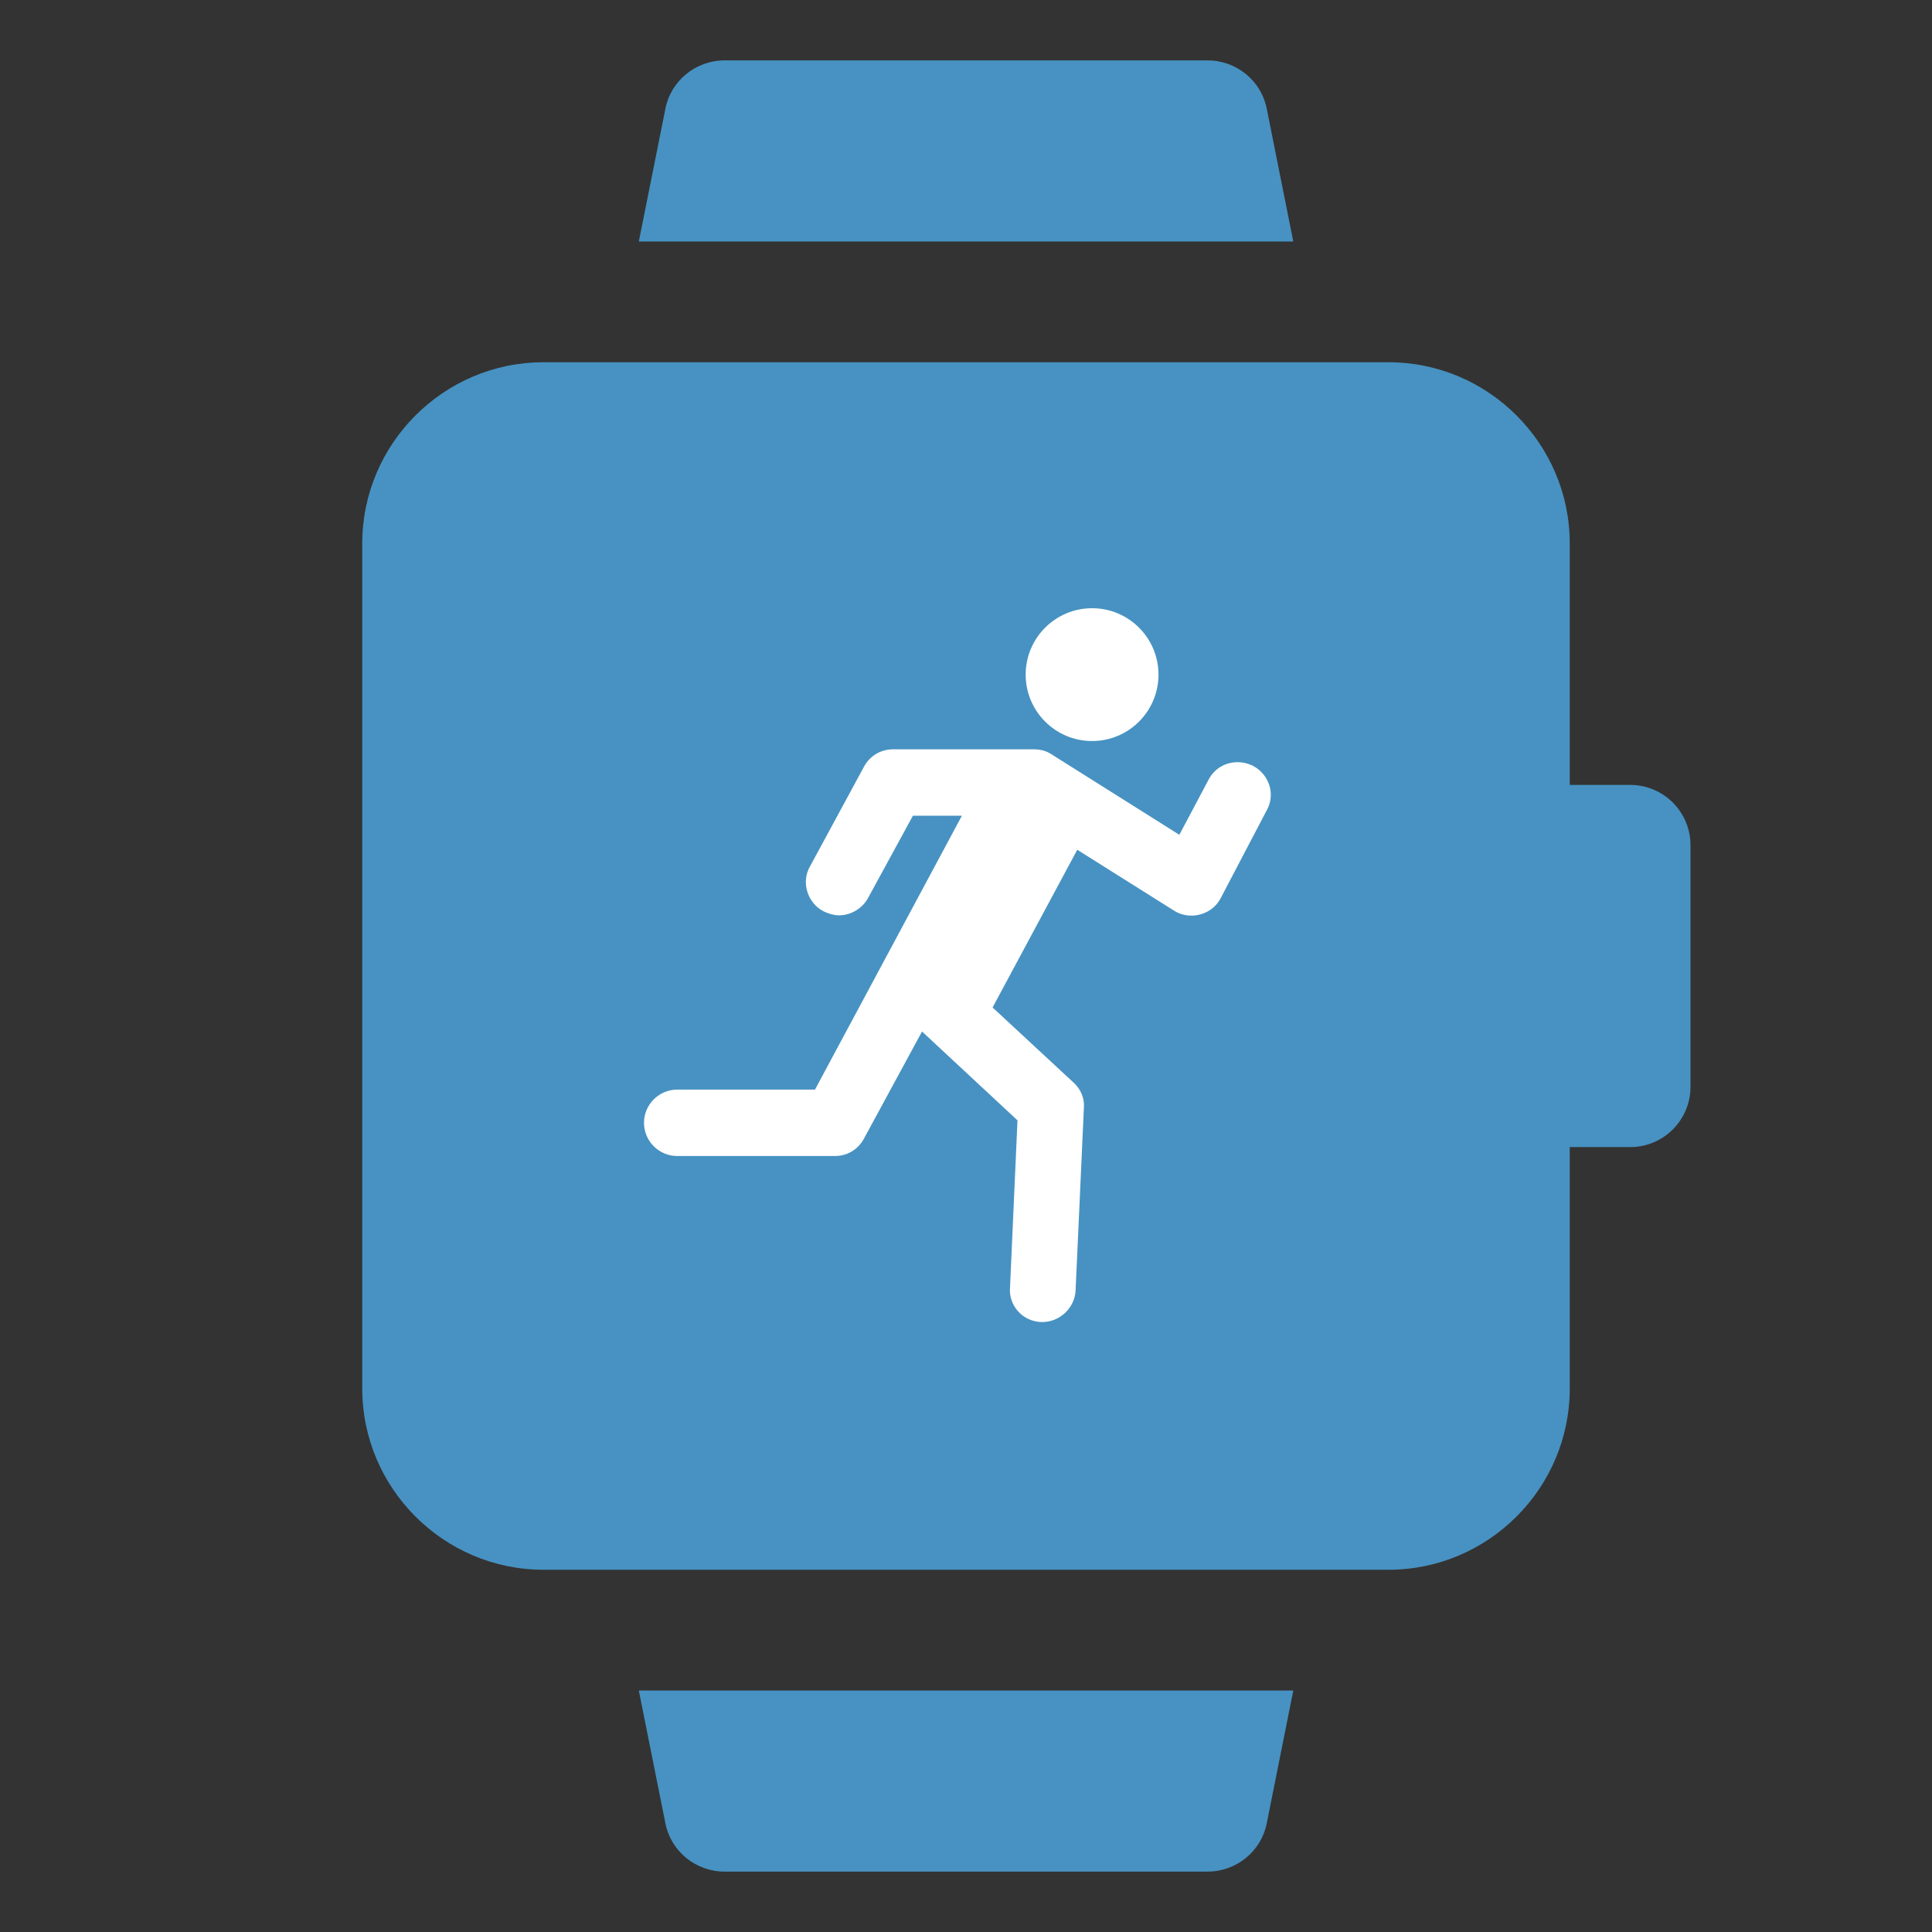<?xml version="1.0" encoding="UTF-8"?>
<svg xmlns="http://www.w3.org/2000/svg" width="54" height="54" viewBox="0 0 54 54" fill="none">
  <rect x="0" y="0" width="54" height="54" fill="#333333" stroke="none"/>
  <path d="M45.562 21.938H43.875V15.188C43.875 12.403 41.597 10.125 38.812 10.125H36.821H17.179H15.188C12.403 10.125 10.125 12.403 10.125 15.188V38.812C10.125 41.597 12.403 43.875 15.188 43.875H17.179H36.821H38.812C41.597 43.875 43.875 41.597 43.875 38.812V32.062H45.562C46.494 32.062 47.25 31.308 47.25 30.375V23.625C47.25 22.692 46.494 21.938 45.562 21.938ZM37.125 27H33.109L28.502 36.197C28.215 36.771 27.641 37.125 27 37.125C26.933 37.125 26.848 37.125 26.781 37.108C26.055 37.007 25.481 36.484 25.346 35.775L23.085 24.469L21.819 27.624C21.566 28.266 20.942 28.688 20.25 28.688H16.875C15.947 28.688 15.188 27.928 15.188 27C15.188 26.072 15.947 25.312 16.875 25.312H19.102L22.056 17.938C22.343 17.246 23.034 16.808 23.777 16.875C24.519 16.942 25.127 17.499 25.279 18.225L27.692 30.291L30.561 24.553C30.831 23.979 31.421 23.625 32.062 23.625H37.125C38.053 23.625 38.812 24.384 38.812 25.312C38.812 26.241 38.053 27 37.125 27Z" fill="#4792C2"></path>
  <path d="M32.706 6.75H36.148L35.406 3.038C35.254 2.261 34.562 1.688 33.752 1.688H20.252C19.442 1.688 18.75 2.261 18.598 3.038L17.855 6.75H21.298H32.706Z" fill="#4792C2"></path>
  <path d="M21.298 47.25H17.855L18.598 50.962C18.75 51.739 19.442 52.312 20.252 52.312H33.752C34.562 52.312 35.254 51.739 35.406 50.962L36.148 47.25H32.706H21.298Z" fill="#4792C2"></path>
  <rect x="15" y="15" width="25" height="24" fill="#4792C2"></rect>
  <path d="M30.524 20.712C31.549 20.712 32.38 19.881 32.38 18.856C32.38 17.831 31.549 17 30.524 17C29.499 17 28.668 17.831 28.668 18.856C28.668 19.881 29.499 20.712 30.524 20.712Z" fill="white"></path>
  <path d="M35.028 21.408C34.564 21.176 34.007 21.338 33.775 21.802L32.963 23.333L29.39 21.083C29.251 20.99 29.089 20.944 28.903 20.944H24.96C24.612 20.944 24.31 21.129 24.148 21.431L22.64 24.215C22.384 24.656 22.57 25.236 23.011 25.468C23.15 25.537 23.312 25.584 23.452 25.584C23.776 25.584 24.101 25.398 24.264 25.096L25.516 22.8H26.885L22.779 30.455H18.928C18.418 30.455 18 30.873 18 31.383C18 31.894 18.418 32.311 18.928 32.311H23.336C23.684 32.311 23.985 32.126 24.148 31.824L25.771 28.831L28.439 31.314L28.231 35.977C28.184 36.487 28.578 36.928 29.089 36.951C29.112 36.951 29.112 36.951 29.135 36.951C29.622 36.951 30.04 36.556 30.063 36.069L30.295 30.966C30.318 30.687 30.202 30.432 29.994 30.247L27.743 28.159L30.11 23.751L32.801 25.444C33.01 25.584 33.288 25.63 33.543 25.56C33.798 25.491 34.007 25.328 34.123 25.096L35.399 22.66C35.654 22.22 35.492 21.663 35.028 21.408Z" fill="white"></path>
</svg>

